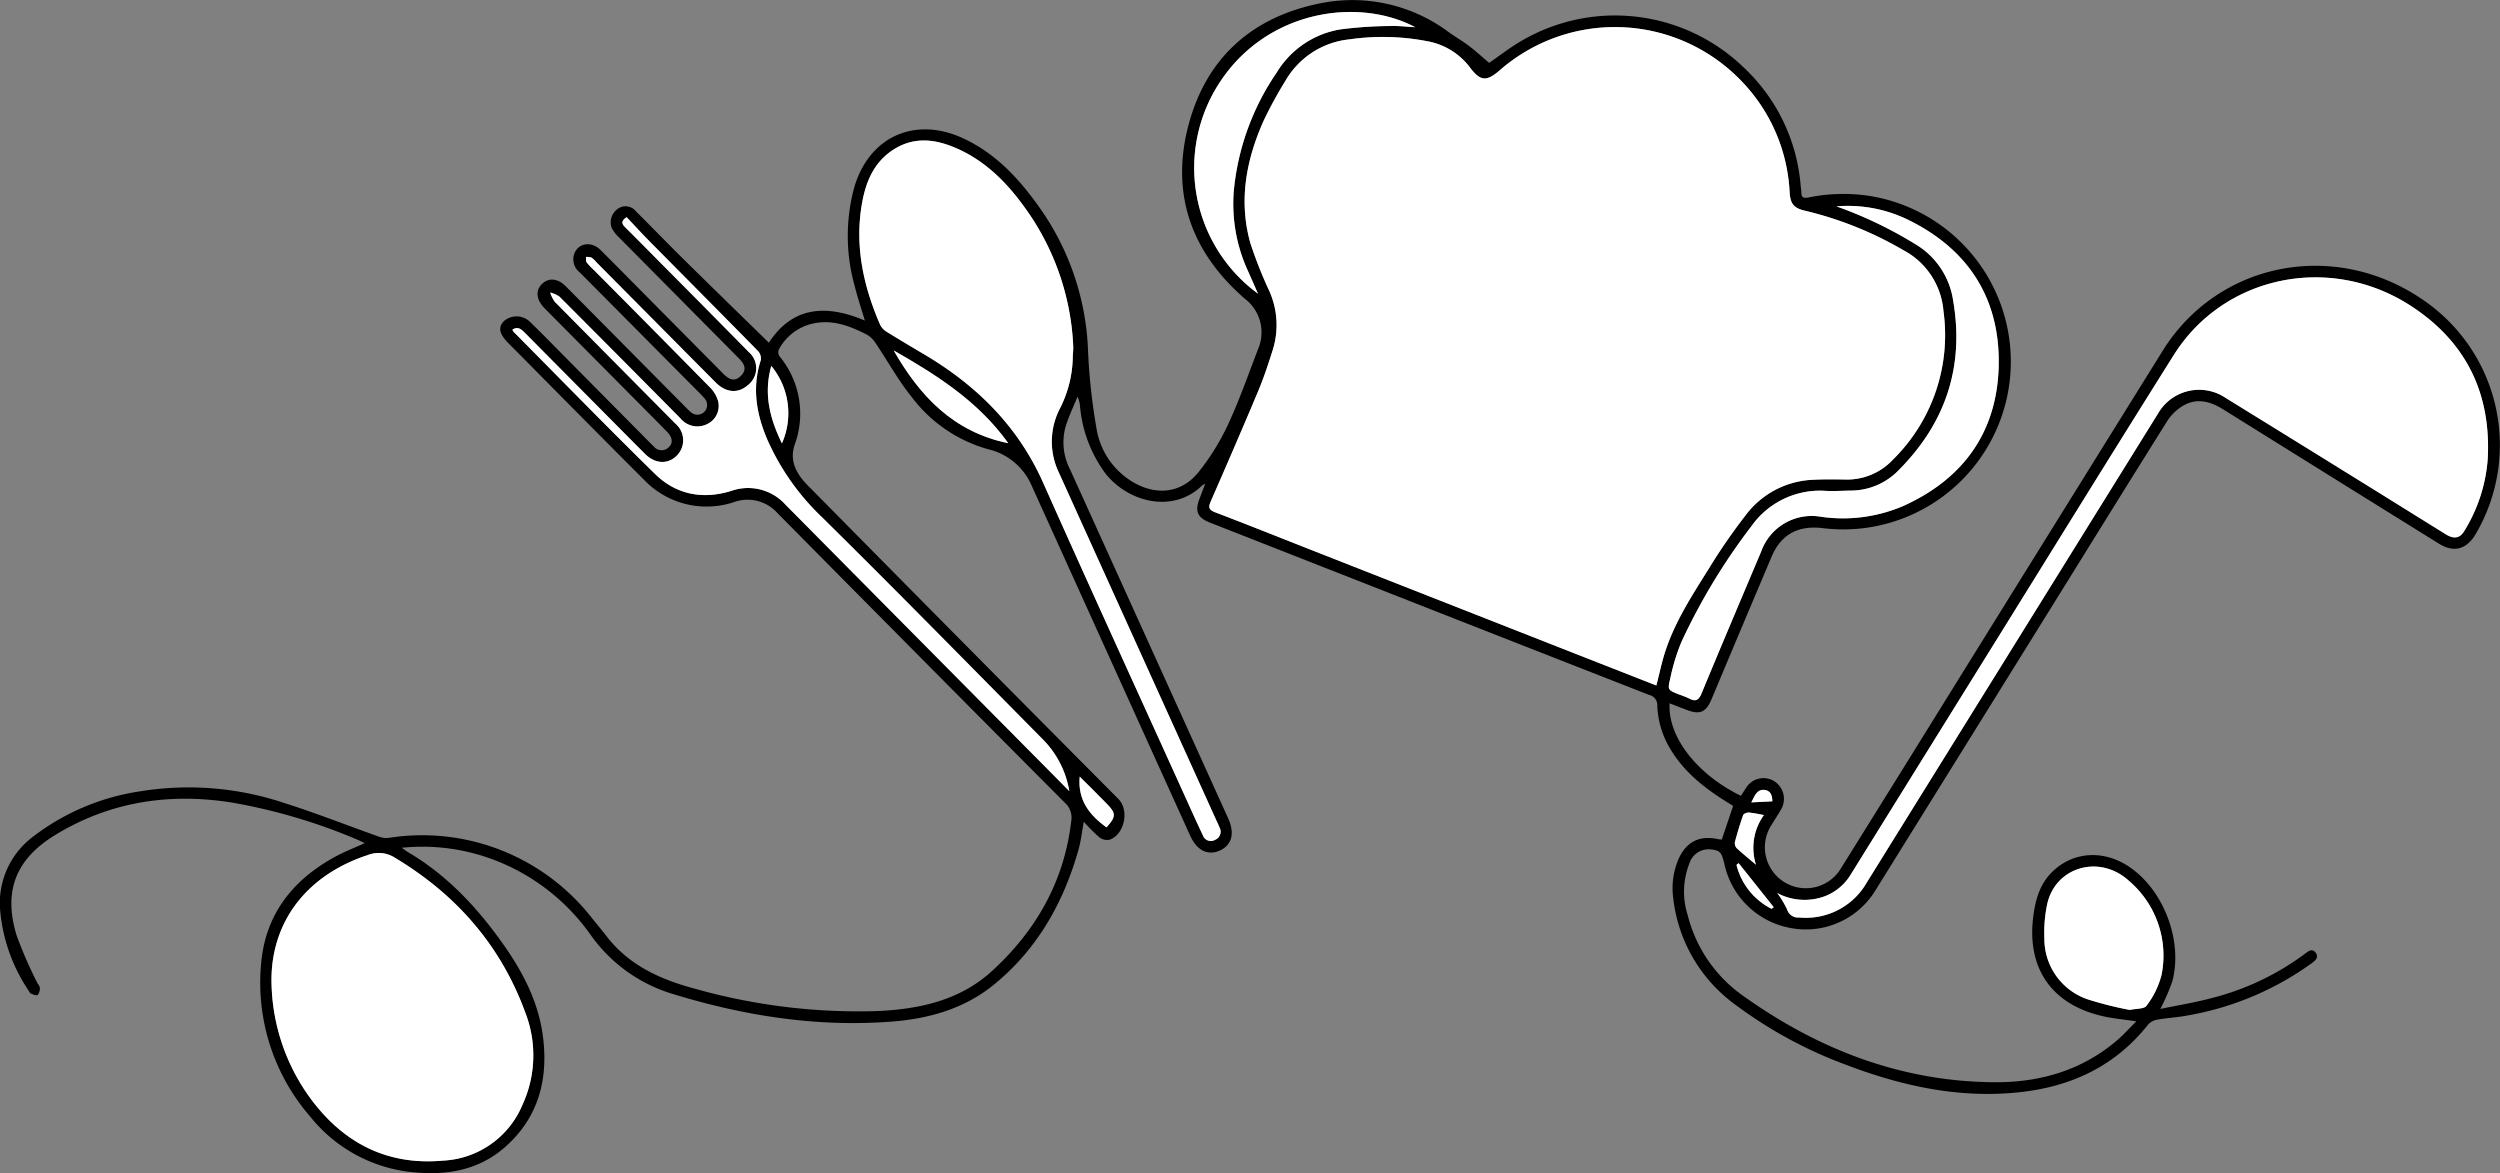 <svg xmlns="http://www.w3.org/2000/svg" xmlns:xlink="http://www.w3.org/1999/xlink" width="390.063" height="183.048" viewBox="0 0 390.063 183.048">
  <rect x="0" y="0" width="390.063" height="183.048" fill="#808080" stroke="none"/>
  <defs>
    <clipPath id="clip-path">
      <rect id="Rettangolo_725" data-name="Rettangolo 725" width="390.063" height="183.048" fill="none"/>
    </clipPath>
  </defs>
  <g id="Raggruppa_13812" data-name="Raggruppa 13812" clip-path="url(#clip-path)">
    <path id="Tracciato_28669" data-name="Tracciato 28669" d="M188.029,75.494a2.306,2.306,0,0,0-.443.228c-4.518,4.44-11.523,2.675-15.091-1.828a20.684,20.684,0,0,1-3.989-10.545,3.931,3.931,0,0,0-.393-1.443c-.645,1.6-1.424,3.167-1.9,4.817a9.222,9.222,0,0,0,.735,6.505q12.119,26.718,24.221,53.444.25.553.5,1.11c1.016,2.307.513,4.1-1.382,4.936-1.853.817-3.547-.037-4.584-2.325q-4.815-10.622-9.624-21.246-7.544-16.654-15.086-33.311a9.8,9.8,0,0,0-6.8-5.738,22.529,22.529,0,0,1-11.941-8.151c-2.1-2.6-3.721-5.574-5.6-8.354a4.115,4.115,0,0,0-1.4-1.384c-2.588-1.316-5.263-2.371-8.268-1.757a7.951,7.951,0,0,0-5.466,4.08,1.154,1.154,0,0,0,.089,1.038,14.023,14.023,0,0,1,2.37,13.851c-.863,2.622.41,4.651,2.073,6.336q24.175,24.5,48.445,48.9c1.73,1.743.979,5.495-1.339,6.353a1.975,1.975,0,0,1-1.607-.349,28.6,28.6,0,0,1-2.451-2.447c-.289,1.566-.435,2.958-.807,4.285-2.33,8.31-6.422,15.568-13.168,21.093-4.612,3.778-10.154,5.354-15.983,5.8-11.752.909-23.188-.915-34.4-4.38a24.2,24.2,0,0,1-12.568-9.122A32.642,32.642,0,0,0,76.912,134.1a31.454,31.454,0,0,0-14.237-1.826c.466.322.722.524,1,.688,6.16,3.643,10.9,8.742,14.966,14.542,2.991,4.264,5.341,8.824,6.047,14.036.92,6.786-.645,12.865-5.966,17.5-4.034,3.517-8.945,4.374-14.131,3.874a23.389,23.389,0,0,1-16.171-8.676,31.867,31.867,0,0,1-7.691-23.756c.628-7.778,4.911-13.192,11.614-16.837,1.418-.77,2.936-1.355,4.559-2.093-.427-.2-.786-.4-1.162-.55a88.9,88.9,0,0,0-19.523-5.777c-9.759-1.564-19.069-.159-27.614,5.059-6.141,3.749-8.124,8.767-6.012,15.659a66.67,66.67,0,0,0,3.185,7.326c.131.293.43.563.439.848a1.619,1.619,0,0,1-.333,1.126c-.151.144-.711-.068-1.043-.218-.194-.088-.315-.359-.442-.564A26.536,26.536,0,0,1,.032,142.106a12.925,12.925,0,0,1,4.975-11.45,36.152,36.152,0,0,1,16.92-7.2,47.055,47.055,0,0,1,22.44,1.837c5.008,1.585,9.9,3.529,14.859,5.281a3.2,3.2,0,0,0,1.516.14,33.587,33.587,0,0,1,31.5,12.381c.776.988,1.6,1.939,2.362,2.936,3.516,4.589,8.447,6.8,13.833,8.238a93.947,93.947,0,0,0,28.362,3.485c6.569-.283,12.9-1.637,17.905-6.185,6.922-6.3,11.36-14.055,12.445-23.516a3.106,3.106,0,0,0-1-2.8q-22.48-22.58-44.882-45.236a6.233,6.233,0,0,0-6.753-1.672,13.493,13.493,0,0,1-14.1-3.561c-7.059-7.04-14.053-14.148-21.075-21.227-1.438-1.449-1.658-2.462-.739-3.43a3,3,0,0,1,4.169.165c1.805,1.747,3.554,3.553,5.323,5.337Q94.9,62.5,101.706,69.37c.086.087.178.166.266.25a1.567,1.567,0,0,0,2.369.161c.68-.616.6-1.521-.2-2.346-2.384-2.43-4.788-4.84-7.186-7.257L85.132,48.265c-.086-.087-.171-.173-.255-.262-1.233-1.3-1.338-2.734-.273-3.741,1.023-.968,2.441-.823,3.65.39q2.876,2.885,5.74,5.782,6.634,6.692,13.268,13.384a6.334,6.334,0,0,0,.627.572,1.515,1.515,0,0,0,2.083-2.176c-.524-.616-1.114-1.178-1.684-1.753Q99.381,51.48,90.464,42.509a2.585,2.585,0,0,1-.852-2.941c.651-1.683,2.68-1.967,4.095-.557,2.871,2.862,5.712,5.753,8.566,8.632q5.31,5.354,10.619,10.709c1.046,1.053,1.866,1.132,2.708.279s.754-1.639-.31-2.713Q105.957,46.5,96.626,37.088a6.107,6.107,0,0,1-1.185-1.514,2.57,2.57,0,0,1,.963-3,2.068,2.068,0,0,1,2.844.421c2.414,2.4,4.777,4.855,7.2,7.247,4.472,4.41,8.974,8.79,13.511,13.23,3.7-5.67,8.932-6.027,14.984-3.451-.563-1.894-1.158-3.636-1.594-5.416a28.847,28.847,0,0,1-.032-15.485c2.38-7.884,9.53-11.012,17.02-7.51,5.1,2.386,8.735,6.357,11.894,10.828a41.163,41.163,0,0,1,7.524,22.118A93.763,93.763,0,0,0,171.06,66.73a11.934,11.934,0,0,0,5.849,8.569c3.683,2.092,7.534,1.6,10.154-1.709a37.263,37.263,0,0,0,4.564-7.4c1.769-3.813,3.154-7.8,4.668-11.734a6.591,6.591,0,0,0-2.079-7.853c-8.352-7.257-11.605-16.387-8.781-27.082,2.8-10.606,10.084-17,20.838-19.058a25.11,25.11,0,0,1,19.815,4.592c1.021.722,2.111,1.35,3.106,2.107,1.082.824,2.088,1.745,3.155,2.647,1.545-1.062,3.2-2.364,5-3.411a28.9,28.9,0,0,1,34.8,4.211,28.368,28.368,0,0,1,8.807,18.435c.03.323.1.645.1.967,0,.756.3.966,1.065.807a27.36,27.36,0,0,1,9.067-.325,26.183,26.183,0,0,1-.844,51.964,26.622,26.622,0,0,1-6.06-.068c-3.741-.411-6.391.977-7.864,4.455q-4.713,11.132-9.39,22.277c-.862,2.044-1.825,2.435-3.921,1.621-.858-.333-1.718-.664-2.61-1.008-.309,5.366,4.447,11.18,11.126,14.429.258-.393.516-.8.784-1.2a3.188,3.188,0,0,1,4.461-1.047,3.263,3.263,0,0,1,1.008,4.4c-.455.812-.989,1.578-1.466,2.378a6.39,6.39,0,1,0,10.87,6.712q9.645-15.468,19.246-30.963Q321.983,79.568,337.451,54.7c8.811-14.1,27.389-17.453,41.166-7.517a27.4,27.4,0,0,1,7.629,36.18c-1.431,2.392-3.4,2.9-5.738,1.447Q363.73,74.386,346.969,63.93c-2.121-1.328-4.248-1.921-6.478-.556a7.568,7.568,0,0,0-2.369,2.355c-6.049,9.642-12.034,19.325-18.04,28.994q-13.722,22.09-27.456,44.176a12.726,12.726,0,0,1-13.144,5.913,12.943,12.943,0,0,1-10.376-9.74c-.492-2.15-.677-2.365-2.2-2.549a3.14,3.14,0,0,0-3.305,2.163,11.982,11.982,0,0,0-.275,8.1,21.87,21.87,0,0,0,8.533,12.507c11.742,8.411,24.729,13.472,39.329,13.562,7.068.044,13.634-1.834,19.138-6.549,1.027-.881,1.934-1.9,2.989-2.951-1.983-.3-3.757-.451-5.467-.862-7.875-1.892-11.662-7.567-10.593-15.614.345-2.6,1.041-4.991,2.976-6.876,3.308-3.224,8.191-3.457,12.238-.583,5.234,3.717,8.126,11.508,6.462,17.714a32.284,32.284,0,0,1-1.869,4.287c2.806-.585,5.468-1.009,8.055-1.706a41.388,41.388,0,0,0,14.6-6.967c.507-.388,1.075-.784,1.577-.114.517.691.032,1.182-.535,1.6a46.705,46.705,0,0,1-19.535,8.221c-1.549.293-3.139.368-4.692.643a2.431,2.431,0,0,0-1.382.776c-5.083,6.416-11.87,9.623-19.85,10.518-9.41,1.055-18.383-.886-27.123-4.2a68.476,68.476,0,0,1-17.271-9.324,23.828,23.828,0,0,1-9.832-16.683,11.514,11.514,0,0,1,.787-6.077c1.227-2.794,3.305-3.825,6.28-3.168a3.479,3.479,0,0,0,.5.048c.588-1.741,1.152-3.411,1.771-5.246l-1.169-.729c-3.434-2.151-6.545-4.636-8.652-8.194a13.865,13.865,0,0,1-2.007-6.688,1.638,1.638,0,0,0-1.279-1.706q-19.853-7.765-39.692-15.565L188.8,81.547c-1.954-.767-2.4-1.75-1.66-3.691.282-.743.562-1.486.892-2.362m70.4,31.465c.5-1.925.866-3.751,1.452-5.5,1.545-4.612,4.186-8.671,6.743-12.75a90.556,90.556,0,0,1,5.714-8.289,13.809,13.809,0,0,1,10.15-5.544c1.777-.116,3.566-.09,5.348-.064a9.791,9.791,0,0,0,7.51-3.1,27.29,27.29,0,0,0,7.881-23.193,11.819,11.819,0,0,0-6.287-9.507,56.1,56.1,0,0,0-15.271-6.126c-1.817-.412-2.337-1.11-2.447-2.941a26.8,26.8,0,0,0-7.3-17.078,27.34,27.34,0,0,0-37.981-1.856c-1.985,1.7-2.93,1.672-4.5-.367a10.691,10.691,0,0,0-6.606-4.187A36.467,36.467,0,0,0,210.5,6.145a13.042,13.042,0,0,0-9.93,6.439,65.263,65.263,0,0,0-3.375,6.171c-2.76,6.139-3.967,12.531-2.116,19.154a67.328,67.328,0,0,0,2.991,7.552,12.984,12.984,0,0,1,.507,9.144c-.682,2.158-1.39,4.318-2.264,6.4-2.421,5.782-4.92,11.531-7.429,17.275-.415.949-.2,1.306.756,1.669,4.839,1.844,9.648,3.772,14.469,5.667q17.971,7.065,35.943,14.127c6.1,2.4,12.205,4.792,18.373,7.213m18.864,32.38a14.563,14.563,0,0,1,1.551,2.584,1.777,1.777,0,0,0,1.914,1.231,10.925,10.925,0,0,0,10.518-5.478q22.7-36.552,45.4-73.1a7.4,7.4,0,0,1,10.552-2.508q10.918,6.726,21.813,13.489c4.2,2.6,8.392,5.228,12.6,7.827,1.223.756,2.182.59,2.817-.485a24.765,24.765,0,0,0,3.693-11.335c.541-10.248-3.435-18.324-12.093-23.9-12.582-8.1-29.1-4.664-36.886,7.722-9.489,15.088-18.845,30.259-28.255,45.4Q299.849,118.59,288.792,136.4a8.094,8.094,0,0,1-4.113,3.45,9.082,9.082,0,0,1-7.386-.513M42.359,153.188a31.423,31.423,0,0,0,6.266,18.445c5.133,6.817,11.918,10.239,20.521,9.451a14.167,14.167,0,0,0,12.368-8.708,18.432,18.432,0,0,0,.467-14.327C78.152,147.52,71.188,139.564,61.6,133.824a4.645,4.645,0,0,0-4.214-.413c-9.544,3.129-15.131,10.423-15.029,19.777M167.381,55.629c.03-.605.093-1.092.071-1.576a39.807,39.807,0,0,0-7.878-22.1c-2.893-3.95-6.367-7.261-11-9.093-2.974-1.174-5.972-1.43-8.881.306-3.237,1.933-4.572,5.059-5.189,8.535-1.171,6.609.191,12.886,2.812,18.947a2.677,2.677,0,0,0,1.016,1.107c1.993,1.243,4.02,2.433,6.038,3.636,8.1,4.825,14.484,11.16,18.388,19.921,7.286,16.348,14.741,32.62,22.128,48.923.919,2.029,1.829,4.062,2.786,6.072a1.308,1.308,0,0,0,1.906.73,1.368,1.368,0,0,0,.7-1.934c-.163-.414-.365-.813-.548-1.22l-24.5-54.111a11.181,11.181,0,0,1,.115-9.973,18.327,18.327,0,0,0,2.041-8.172M286.53,32.2a64.427,64.427,0,0,1,12.251,5.86,12.312,12.312,0,0,1,5.966,8.875c1.741,10.2-1.14,18.973-8.4,26.318a10.414,10.414,0,0,1-7.473,3.293c-1.337.019-2.677.111-4.009.045a13.1,13.1,0,0,0-11.583,5.489,96.445,96.445,0,0,0-10.919,18.048,31.364,31.364,0,0,0-1.771,5.784c-.428,1.736-.339,1.76,1.352,2.437a15.2,15.2,0,0,1,1.581.625c1,.535,1.5.333,1.964-.781,3.06-7.408,6.2-14.784,9.311-22.169a8.369,8.369,0,0,1,9.191-5.411,23.844,23.844,0,0,0,12.862-1.619c9.578-4.267,14.86-11.765,15-22.2.139-10.37-4.858-18.007-14.263-22.556A21.5,21.5,0,0,0,286.53,32.2M97.77,33.885c-.949.652-.718,1.088-.2,1.6,2.012,2,4,4.024,6,6.04q6.632,6.7,13.257,13.4a3.336,3.336,0,0,1-.186,5.212c-1.5,1.3-3.385,1.143-4.97-.454q-9.341-9.4-18.67-18.82a3.225,3.225,0,0,0-.7-.662,2.56,2.56,0,0,0-.862-.112c.022.284-.055.64.088.835A11.4,11.4,0,0,0,92.68,42.16q9.074,9.156,18.131,18.328a4.893,4.893,0,0,1,1.243,2.143,3.128,3.128,0,0,1-1.728,3.544,3.41,3.41,0,0,1-4.181-.914q-9.42-9.5-18.86-18.977a4.528,4.528,0,0,0-1.443-.639,5.2,5.2,0,0,0,.712,1.441q9.388,9.528,18.822,19.009a3.4,3.4,0,0,1,.242,4.979c-1.39,1.414-3.383,1.337-4.958-.231-2.239-2.229-4.457-4.48-6.682-6.723q-6.036-6.086-12.069-12.176c-.544-.549-1.093-1.077-1.966-.507a2.1,2.1,0,0,0,.221.363c7.335,7.4,14.6,14.862,22.043,22.152,3.294,3.229,7.423,4.011,11.848,2.656a7.864,7.864,0,0,1,8.536,2.166q19.839,20.06,39.72,40.076c1.436,1.45,2.87,2.9,4.529,4.581a14.936,14.936,0,0,0-4.044-7.986c-11.486-11.614-22.921-23.28-34.548-34.753a37.893,37.893,0,0,1-8.522-12.1c-1.724-4.02-2.42-8.127-1.015-12.425a1.728,1.728,0,0,0-.452-1.407c-5.593-5.7-11.228-11.358-16.841-17.038-1.244-1.26-2.44-2.568-3.648-3.843M332.3,157.576c1.022-.228,2.258-.138,2.6-.649a13.353,13.353,0,0,0,2.358-4.848,15.322,15.322,0,0,0-5.131-14.679c-4.59-4.159-11.475-2.123-12.725,3.713a21.1,21.1,0,0,0-.43,5.306,9.948,9.948,0,0,0,6.853,9.533,56.7,56.7,0,0,0,6.471,1.624M220.815,4.246C212-.446,197.734,1.492,190.3,12.867a24.328,24.328,0,0,0,5.987,32.955c-.577-1.3-1.073-2.442-1.582-3.571a25.123,25.123,0,0,1-2.2-12.421A39.2,39.2,0,0,1,199.207,11.3a14.324,14.324,0,0,1,9.973-6.723,63.688,63.688,0,0,1,7.736-.52c1.225-.048,2.457.11,3.9.185m-63.5,64.905c-4.708-6.567-11.19-10.649-17.883-14.475,4.053,7.062,9.26,12.71,17.883,14.475M120.339,57.092c-1.231,4.367-.219,8.219,1.659,12.084a11.576,11.576,0,0,0-1.659-12.084m154.87,70.087a22.36,22.36,0,0,0-2.322-.4c-.3-.022-.832.168-.909.387-.494,1.391-.92,2.809-1.3,4.238a1.153,1.153,0,0,0,.3.943c.92.857,1.9,1.647,2.993,2.575a8.749,8.749,0,0,1,1.23-7.742m-102.564,1.91c1.524-1.7,1.518-2.2-.03-3.754-.745-.745-1.478-1.5-2.222-2.246-.653-.654-1.314-1.3-1.928-1.91-.342,3.6,1.494,5.992,4.18,7.91M276.415,141.8l.326-.261-5.465-6.868-.339.271a10.49,10.49,0,0,0,5.478,6.858m-3.165-16.608,3.278-.167c0-1.132-.421-1.7-1.253-1.781-1.112-.1-1.455.808-2.025,1.948" transform="translate(0 0)"/>
    <path id="Tracciato_28670" data-name="Tracciato 28670" d="M291.755,107.7c-6.168-2.421-12.271-4.815-18.373-7.213Q255.41,93.43,237.439,86.365c-4.821-1.894-9.628-3.822-14.469-5.667-.952-.363-1.17-.719-.756-1.668,2.509-5.744,5.007-11.494,7.428-17.275.874-2.086,1.582-4.245,2.264-6.4a12.978,12.978,0,0,0-.507-9.143,67.553,67.553,0,0,1-2.99-7.552c-1.852-6.624-.644-13.016,2.116-19.155a65.46,65.46,0,0,1,3.375-6.17,13.04,13.04,0,0,1,9.929-6.439,36.466,36.466,0,0,1,12.332.313,10.693,10.693,0,0,1,6.607,4.187c1.571,2.039,2.515,2.07,4.5.366a27.341,27.341,0,0,1,37.981,1.857,26.8,26.8,0,0,1,7.3,17.079c.109,1.83.629,2.528,2.447,2.94a56.141,56.141,0,0,1,15.27,6.127,11.814,11.814,0,0,1,6.287,9.506,27.285,27.285,0,0,1-7.88,23.193,9.787,9.787,0,0,1-7.511,3.1c-1.782-.026-3.571-.052-5.348.064a13.807,13.807,0,0,0-10.15,5.544,90.691,90.691,0,0,0-5.715,8.289c-2.557,4.079-5.2,8.139-6.743,12.751-.586,1.751-.951,3.575-1.452,5.5" transform="translate(-33.327 -0.747)" fill="#fff"/>
    <path id="Tracciato_28671" data-name="Tracciato 28671" d="M326.269,146.982a9.08,9.08,0,0,0,7.387.513,8.1,8.1,0,0,0,4.112-3.449q11.059-17.812,22.126-35.618c9.409-15.138,18.766-30.31,28.255-45.4,7.79-12.387,24.305-15.825,36.886-7.722,8.658,5.575,12.634,13.651,12.094,23.9a24.778,24.778,0,0,1-3.693,11.336c-.636,1.075-1.6,1.242-2.818.485-4.2-2.6-8.394-5.224-12.6-7.828q-10.9-6.753-21.812-13.489a7.4,7.4,0,0,0-10.553,2.508q-22.706,36.547-45.4,73.1a10.925,10.925,0,0,1-10.518,5.478,1.777,1.777,0,0,1-1.913-1.232,14.647,14.647,0,0,0-1.552-2.584" transform="translate(-48.977 -7.644)" fill="#fff"/>
    <path id="Tracciato_28672" data-name="Tracciato 28672" d="M49.841,176.694c-.1-9.354,5.483-16.648,15.028-19.777a4.646,4.646,0,0,1,4.215.413c9.587,5.74,16.55,13.7,20.38,24.225A18.43,18.43,0,0,1,89,195.882a14.167,14.167,0,0,1-12.368,8.708c-8.6.788-15.387-2.634-20.521-9.451a31.423,31.423,0,0,1-6.266-18.445" transform="translate(-7.481 -23.507)" fill="#fff"/>
    <path id="Tracciato_28673" data-name="Tracciato 28673" d="M191.063,59.5a18.352,18.352,0,0,1-2.041,8.172,11.181,11.181,0,0,0-.115,9.973l24.5,54.111c.184.406.384.8.548,1.22a1.369,1.369,0,0,1-.7,1.934,1.309,1.309,0,0,1-1.906-.73c-.957-2.01-1.867-4.043-2.786-6.072-7.386-16.3-14.842-32.575-22.128-48.923-3.9-8.762-10.292-15.1-18.388-19.922-2.018-1.2-4.045-2.392-6.039-3.635a2.68,2.68,0,0,1-1.016-1.107c-2.622-6.062-3.984-12.339-2.812-18.947.616-3.476,1.951-6.6,5.189-8.535,2.908-1.736,5.908-1.481,8.88-.306,4.639,1.832,8.112,5.143,11.005,9.093a39.807,39.807,0,0,1,7.878,22.1c.022.483-.041.971-.071,1.576" transform="translate(-23.681 -3.872)" fill="#fff"/>
    <path id="Tracciato_28674" data-name="Tracciato 28674" d="M332.518,37.872a21.5,21.5,0,0,1,11.06,2.036c9.4,4.549,14.4,12.186,14.263,22.556-.139,10.437-5.421,17.935-15,22.2a23.841,23.841,0,0,1-12.861,1.619,8.368,8.368,0,0,0-9.191,5.411c-3.115,7.385-6.252,14.761-9.312,22.169-.46,1.114-.965,1.316-1.964.781a15.188,15.188,0,0,0-1.58-.625c-1.692-.677-1.781-.7-1.352-2.437a31.371,31.371,0,0,1,1.77-5.784A96.491,96.491,0,0,1,319.27,87.753a13.1,13.1,0,0,1,11.583-5.489c1.333.066,2.673-.026,4.009-.045a10.412,10.412,0,0,0,7.473-3.293c7.26-7.345,10.141-16.115,8.4-26.318a12.31,12.31,0,0,0-5.966-8.875,64.48,64.48,0,0,0-12.251-5.86" transform="translate(-45.989 -5.676)" fill="#fff"/>
    <path id="Tracciato_28675" data-name="Tracciato 28675" d="M111.888,39.87c1.208,1.275,2.4,2.584,3.649,3.843,5.613,5.68,11.247,11.338,16.841,17.038a1.73,1.73,0,0,1,.451,1.407c-1.4,4.3-.709,8.4,1.015,12.425a37.882,37.882,0,0,0,8.523,12.1c11.626,11.473,23.062,23.139,34.547,34.754a14.93,14.93,0,0,1,4.044,7.985c-1.659-1.678-3.092-3.131-4.529-4.58Q156.566,104.8,136.71,84.76a7.866,7.866,0,0,0-8.537-2.166c-4.425,1.356-8.554.573-11.848-2.655-7.439-7.291-14.707-14.756-22.042-22.152a2.087,2.087,0,0,1-.222-.364c.873-.57,1.422-.042,1.966.507Q102.062,64.017,108.1,70.1c2.225,2.244,4.443,4.494,6.682,6.723,1.575,1.568,3.569,1.645,4.959.231a3.4,3.4,0,0,0-.242-4.979q-9.407-9.509-18.823-19.009a5.193,5.193,0,0,1-.711-1.441,4.545,4.545,0,0,1,1.443.639q9.458,9.461,18.86,18.977a3.41,3.41,0,0,0,4.181.914,3.129,3.129,0,0,0,1.728-3.544,4.908,4.908,0,0,0-1.243-2.143q-9.028-9.2-18.131-18.328a11.485,11.485,0,0,1-1.164-1.237c-.143-.2-.065-.552-.088-.835a2.539,2.539,0,0,1,.862.111,3.269,3.269,0,0,1,.7.662q9.334,9.411,18.67,18.82c1.585,1.6,3.474,1.758,4.971.454a3.336,3.336,0,0,0,.185-5.212q-6.6-6.723-13.256-13.4c-2-2.016-3.985-4.04-6-6.04-.515-.512-.746-.948.2-1.6" transform="translate(-14.12 -5.985)" fill="#fff"/>
    <path id="Tracciato_28676" data-name="Tracciato 28676" d="M388.638,181.457a56.686,56.686,0,0,1-6.471-1.624,9.948,9.948,0,0,1-6.853-9.533,21.175,21.175,0,0,1,.43-5.306c1.25-5.836,8.135-7.873,12.725-3.713A15.322,15.322,0,0,1,393.6,175.96a13.351,13.351,0,0,1-2.358,4.847c-.346.512-1.583.422-2.6.65" transform="translate(-56.336 -23.88)" fill="#fff"/>
    <path id="Tracciato_28677" data-name="Tracciato 28677" d="M253.719,4.576c-1.441-.076-2.674-.233-3.9-.185a63.688,63.688,0,0,0-7.736.52,14.322,14.322,0,0,0-9.973,6.723A39.2,39.2,0,0,0,225.4,30.159a25.123,25.123,0,0,0,2.2,12.421c.509,1.13,1,2.267,1.582,3.571A24.327,24.327,0,0,1,223.2,13.2c7.439-11.374,21.7-13.313,30.52-8.62" transform="translate(-32.904 -0.33)" fill="#fff"/>
    <path id="Tracciato_28678" data-name="Tracciato 28678" d="M181.943,78.808c-8.623-1.765-13.829-7.414-17.883-14.476,6.692,3.827,13.175,7.909,17.883,14.476" transform="translate(-24.627 -9.657)" fill="#fff"/>
    <path id="Tracciato_28679" data-name="Tracciato 28679" d="M141.5,67.176a11.578,11.578,0,0,1,1.659,12.085c-1.878-3.865-2.89-7.718-1.659-12.085" transform="translate(-21.159 -10.084)" fill="#fff"/>
    <path id="Tracciato_28680" data-name="Tracciato 28680" d="M323.014,149.571a8.747,8.747,0,0,0-1.23,7.741c-1.092-.927-2.074-1.718-2.993-2.574a1.151,1.151,0,0,1-.3-.943c.374-1.429.8-2.846,1.3-4.238.077-.218.605-.409.909-.388a22.4,22.4,0,0,1,2.321.4" transform="translate(-47.806 -22.392)" fill="#fff"/>
    <path id="Tracciato_28681" data-name="Tracciato 28681" d="M202.394,150.492c-2.686-1.918-4.521-4.31-4.18-7.911.614.609,1.275,1.255,1.928,1.911.744.745,1.477,1.5,2.222,2.245,1.548,1.55,1.554,2.058.03,3.755" transform="translate(-29.748 -21.403)" fill="#fff"/>
    <path id="Tracciato_28682" data-name="Tracciato 28682" d="M324.268,165.588a10.494,10.494,0,0,1-5.478-6.858l.339-.272,5.466,6.869-.326.261" transform="translate(-47.854 -23.786)" fill="#fff"/>
    <path id="Tracciato_28683" data-name="Tracciato 28683" d="M321.513,146.961c.57-1.14.913-2.051,2.025-1.948.832.077,1.252.648,1.253,1.781l-3.278.167" transform="translate(-48.263 -21.767)" fill="#fff"/>
  </g>
</svg>
